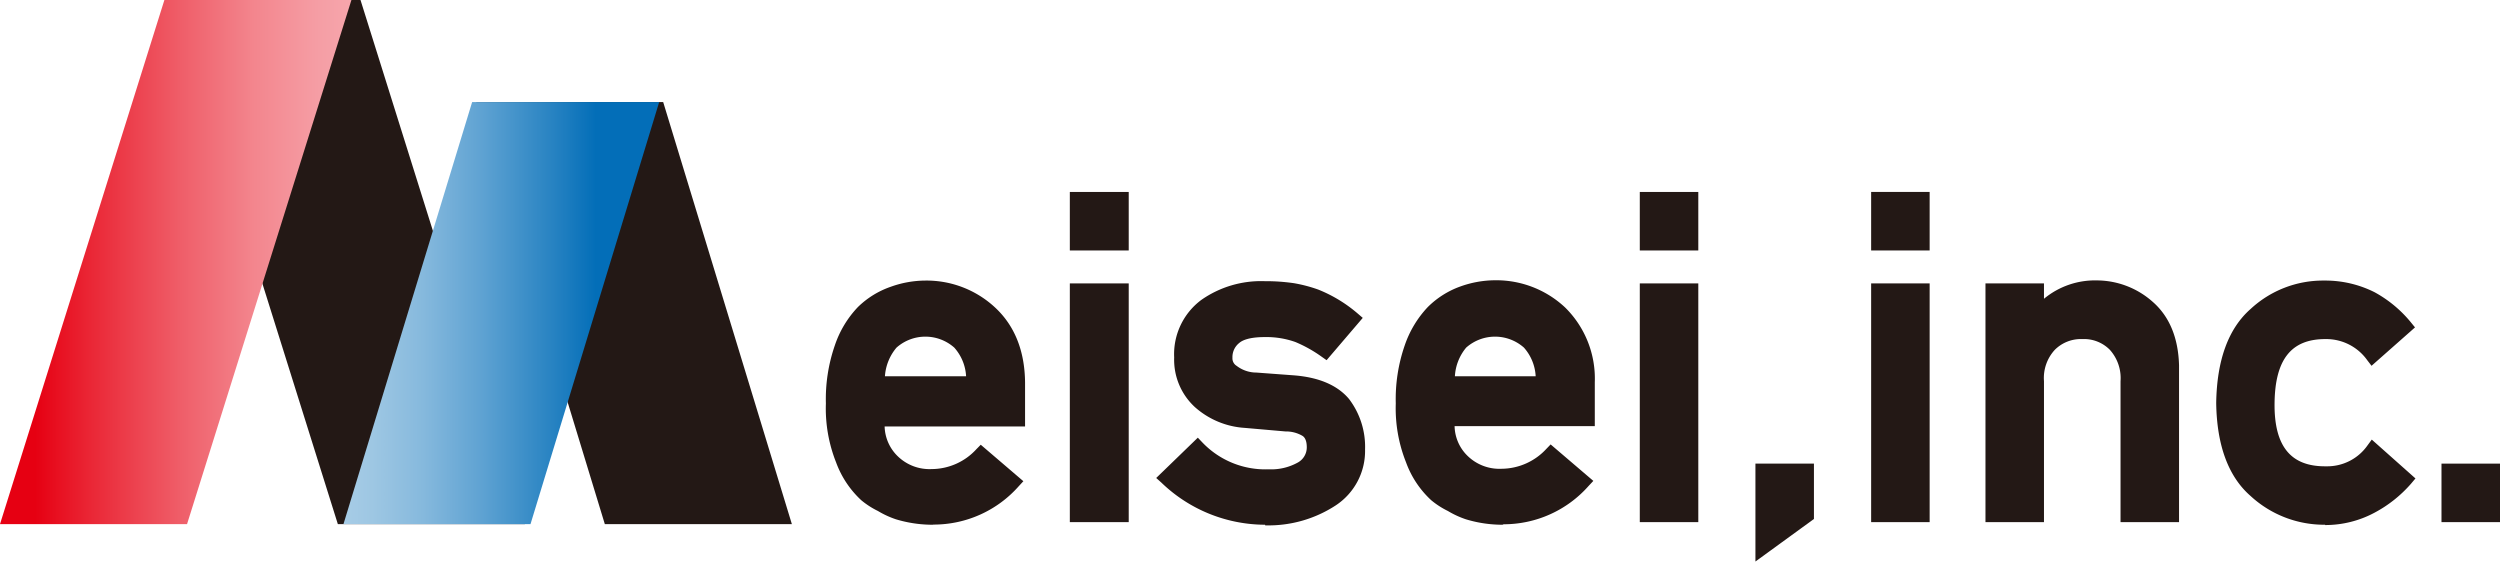 <svg xmlns="http://www.w3.org/2000/svg" xmlns:xlink="http://www.w3.org/1999/xlink" viewBox="0 0 325.59 73.13"><defs><style>.cls-1{fill:#231815;}.cls-2{fill:url(#名称未設定グラデーション_74);}.cls-3{fill:url(#名称未設定グラデーション_84);}</style><linearGradient id="名称未設定グラデーション_74" x1="45.77" y1="34.13" x2="0" y2="34.13" gradientUnits="userSpaceOnUse"><stop offset="0" stop-color="#f6a6ac"/><stop offset="0.1" stop-color="#f59da4"/><stop offset="0.28" stop-color="#f3858d"/><stop offset="0.49" stop-color="#ef5d68"/><stop offset="0.74" stop-color="#ea2736"/><stop offset="0.9" stop-color="#e60012"/></linearGradient><linearGradient id="名称未設定グラデーション_84" x1="44.73" y1="40.77" x2="85.85" y2="40.77" gradientUnits="userSpaceOnUse"><stop offset="0" stop-color="#a7cce6"/><stop offset="0.09" stop-color="#9ec7e3"/><stop offset="0.25" stop-color="#86b9dd"/><stop offset="0.44" stop-color="#5ea2d2"/><stop offset="0.66" stop-color="#2883c2"/><stop offset="0.8" stop-color="#036eb8"/></linearGradient></defs><g id="レイヤー_2" data-name="レイヤー 2"><g id="header"><polygon class="cls-1" points="78.77 68.26 62.01 13.29 86.37 13.29 103.13 68.26 78.77 68.26"/><polygon class="cls-1" points="22.59 0 46.95 0 68.36 68.26 44 68.26 22.59 0"/><polygon class="cls-2" points="45.77 0 21.41 0 0 68.26 24.36 68.26 45.77 0"/><polygon class="cls-3" points="61.49 13.29 44.73 68.26 69.09 68.26 85.85 13.29 61.49 13.29"/><path class="cls-1" d="M121.46,68.34a16.47,16.47,0,0,1-4.78-.71,11.78,11.78,0,0,1-2.34-1.08,10.79,10.79,0,0,1-2.17-1.4,12.61,12.61,0,0,1-3.28-4.93,19,19,0,0,1-1.33-7.68A21.36,21.36,0,0,1,108.72,45a13.4,13.4,0,0,1,3-5A11.45,11.45,0,0,1,116,37.35a13.51,13.51,0,0,1,4.53-.81,13.11,13.11,0,0,1,9.1,3.54c2.53,2.37,3.83,5.64,3.87,9.73v5.73H115.21a5.6,5.6,0,0,0,1.73,3.9,5.93,5.93,0,0,0,4.41,1.65,7.93,7.93,0,0,0,5.82-2.6l.56-.57,5.55,4.75-.6.65a14.79,14.79,0,0,1-11.08,5ZM125.82,49a6.1,6.1,0,0,0-1.54-3.73,5.67,5.67,0,0,0-7.52,0A6.43,6.43,0,0,0,115.25,49Z"/><path class="cls-1" d="M139.33,68V36.91H147V68Zm0-35.38V25H147v7.62Z"/><path class="cls-1" d="M164.76,68.34a19.52,19.52,0,0,1-13.51-5.49l-.67-.6L156,57l.59.62a11.34,11.34,0,0,0,8.67,3.5,7.09,7.09,0,0,0,3.72-.86,2.25,2.25,0,0,0,1.21-2c0-1.13-.43-1.41-.57-1.5a4.23,4.23,0,0,0-2.2-.57l-5.26-.46a10.78,10.78,0,0,1-6.54-2.71,8.38,8.38,0,0,1-2.7-6.47,8.8,8.8,0,0,1,3.55-7.5,13.55,13.55,0,0,1,8.26-2.43,25.31,25.31,0,0,1,3.78.26,18.83,18.83,0,0,1,3.19.84,18.34,18.34,0,0,1,5.14,3.13l.64.55-4.71,5.51-.64-.45a17.28,17.28,0,0,0-3.43-1.92,11.32,11.32,0,0,0-4-.64c-2,0-2.92.42-3.31.77a2.34,2.34,0,0,0-.88,1.92,1.14,1.14,0,0,0,.55,1.06,4.2,4.2,0,0,0,2.56.87l4.85.36c3.28.25,5.71,1.28,7.22,3.08a10.28,10.28,0,0,1,2.09,6.58,8.48,8.48,0,0,1-3.85,7.3,16,16,0,0,1-9.17,2.58h0Z"/><path class="cls-1" d="M195.68,68.34a16.35,16.35,0,0,1-4.77-.71,11.78,11.78,0,0,1-2.34-1.08,10.79,10.79,0,0,1-2.17-1.4,12.51,12.51,0,0,1-3.28-4.93,19,19,0,0,1-1.34-7.68A21.36,21.36,0,0,1,182.94,45a13.67,13.67,0,0,1,3-5,11.48,11.48,0,0,1,4.25-2.69,13.55,13.55,0,0,1,4.53-.81,13.11,13.11,0,0,1,9.11,3.54,13,13,0,0,1,3.87,9.73v5.73H189.44a5.56,5.56,0,0,0,1.72,3.9,5.94,5.94,0,0,0,4.41,1.65,8,8,0,0,0,5.83-2.6l.55-.57,5.56,4.75-.61.65a14.77,14.77,0,0,1-11.07,5ZM200,49a6.1,6.1,0,0,0-1.53-3.73,5.67,5.67,0,0,0-7.52,0A6.37,6.37,0,0,0,189.48,49Z"/><path class="cls-1" d="M213.56,68V36.91h7.62V68Zm0-35.38V25h7.62v7.62Z"/><polygon class="cls-1" points="228.62 60.38 236.24 60.38 236.24 67.59 228.62 73.13 228.62 60.38"/><path class="cls-1" d="M243.69,68V36.91h7.62V68Zm0-35.38V25h7.62v7.62Z"/><path class="cls-1" d="M276.17,68V49.65a5.51,5.51,0,0,0-1.39-4.09,4.72,4.72,0,0,0-3.57-1.4,4.81,4.81,0,0,0-3.59,1.39,5.41,5.41,0,0,0-1.42,4.1V68h-7.62V36.91h7.62v2a10.41,10.41,0,0,1,6.91-2.39,11,11,0,0,1,7.24,2.78c2.18,1.9,3.34,4.68,3.44,8.27V68Z"/><path class="cls-1" d="M302.82,68.34a14.15,14.15,0,0,1-9.72-3.75c-2.88-2.51-4.39-6.58-4.47-12.09.08-5.59,1.58-9.71,4.48-12.26a13.85,13.85,0,0,1,9.54-3.7h.18a14.26,14.26,0,0,1,6.41,1.51A16,16,0,0,1,314,42l.52.64-5.66,5-.56-.73A6.55,6.55,0,0,0,303,44.16h-.16c-4.44,0-6.54,2.65-6.61,8.33s2.15,8.24,6.57,8.24H303A6.4,6.4,0,0,0,308.34,58l.55-.75,5.69,5.06L314,63a16.68,16.68,0,0,1-4.77,3.78,13.56,13.56,0,0,1-6.42,1.6Z"/><rect class="cls-1" x="317.97" y="60.38" width="7.62" height="7.62"/></g></g></svg>